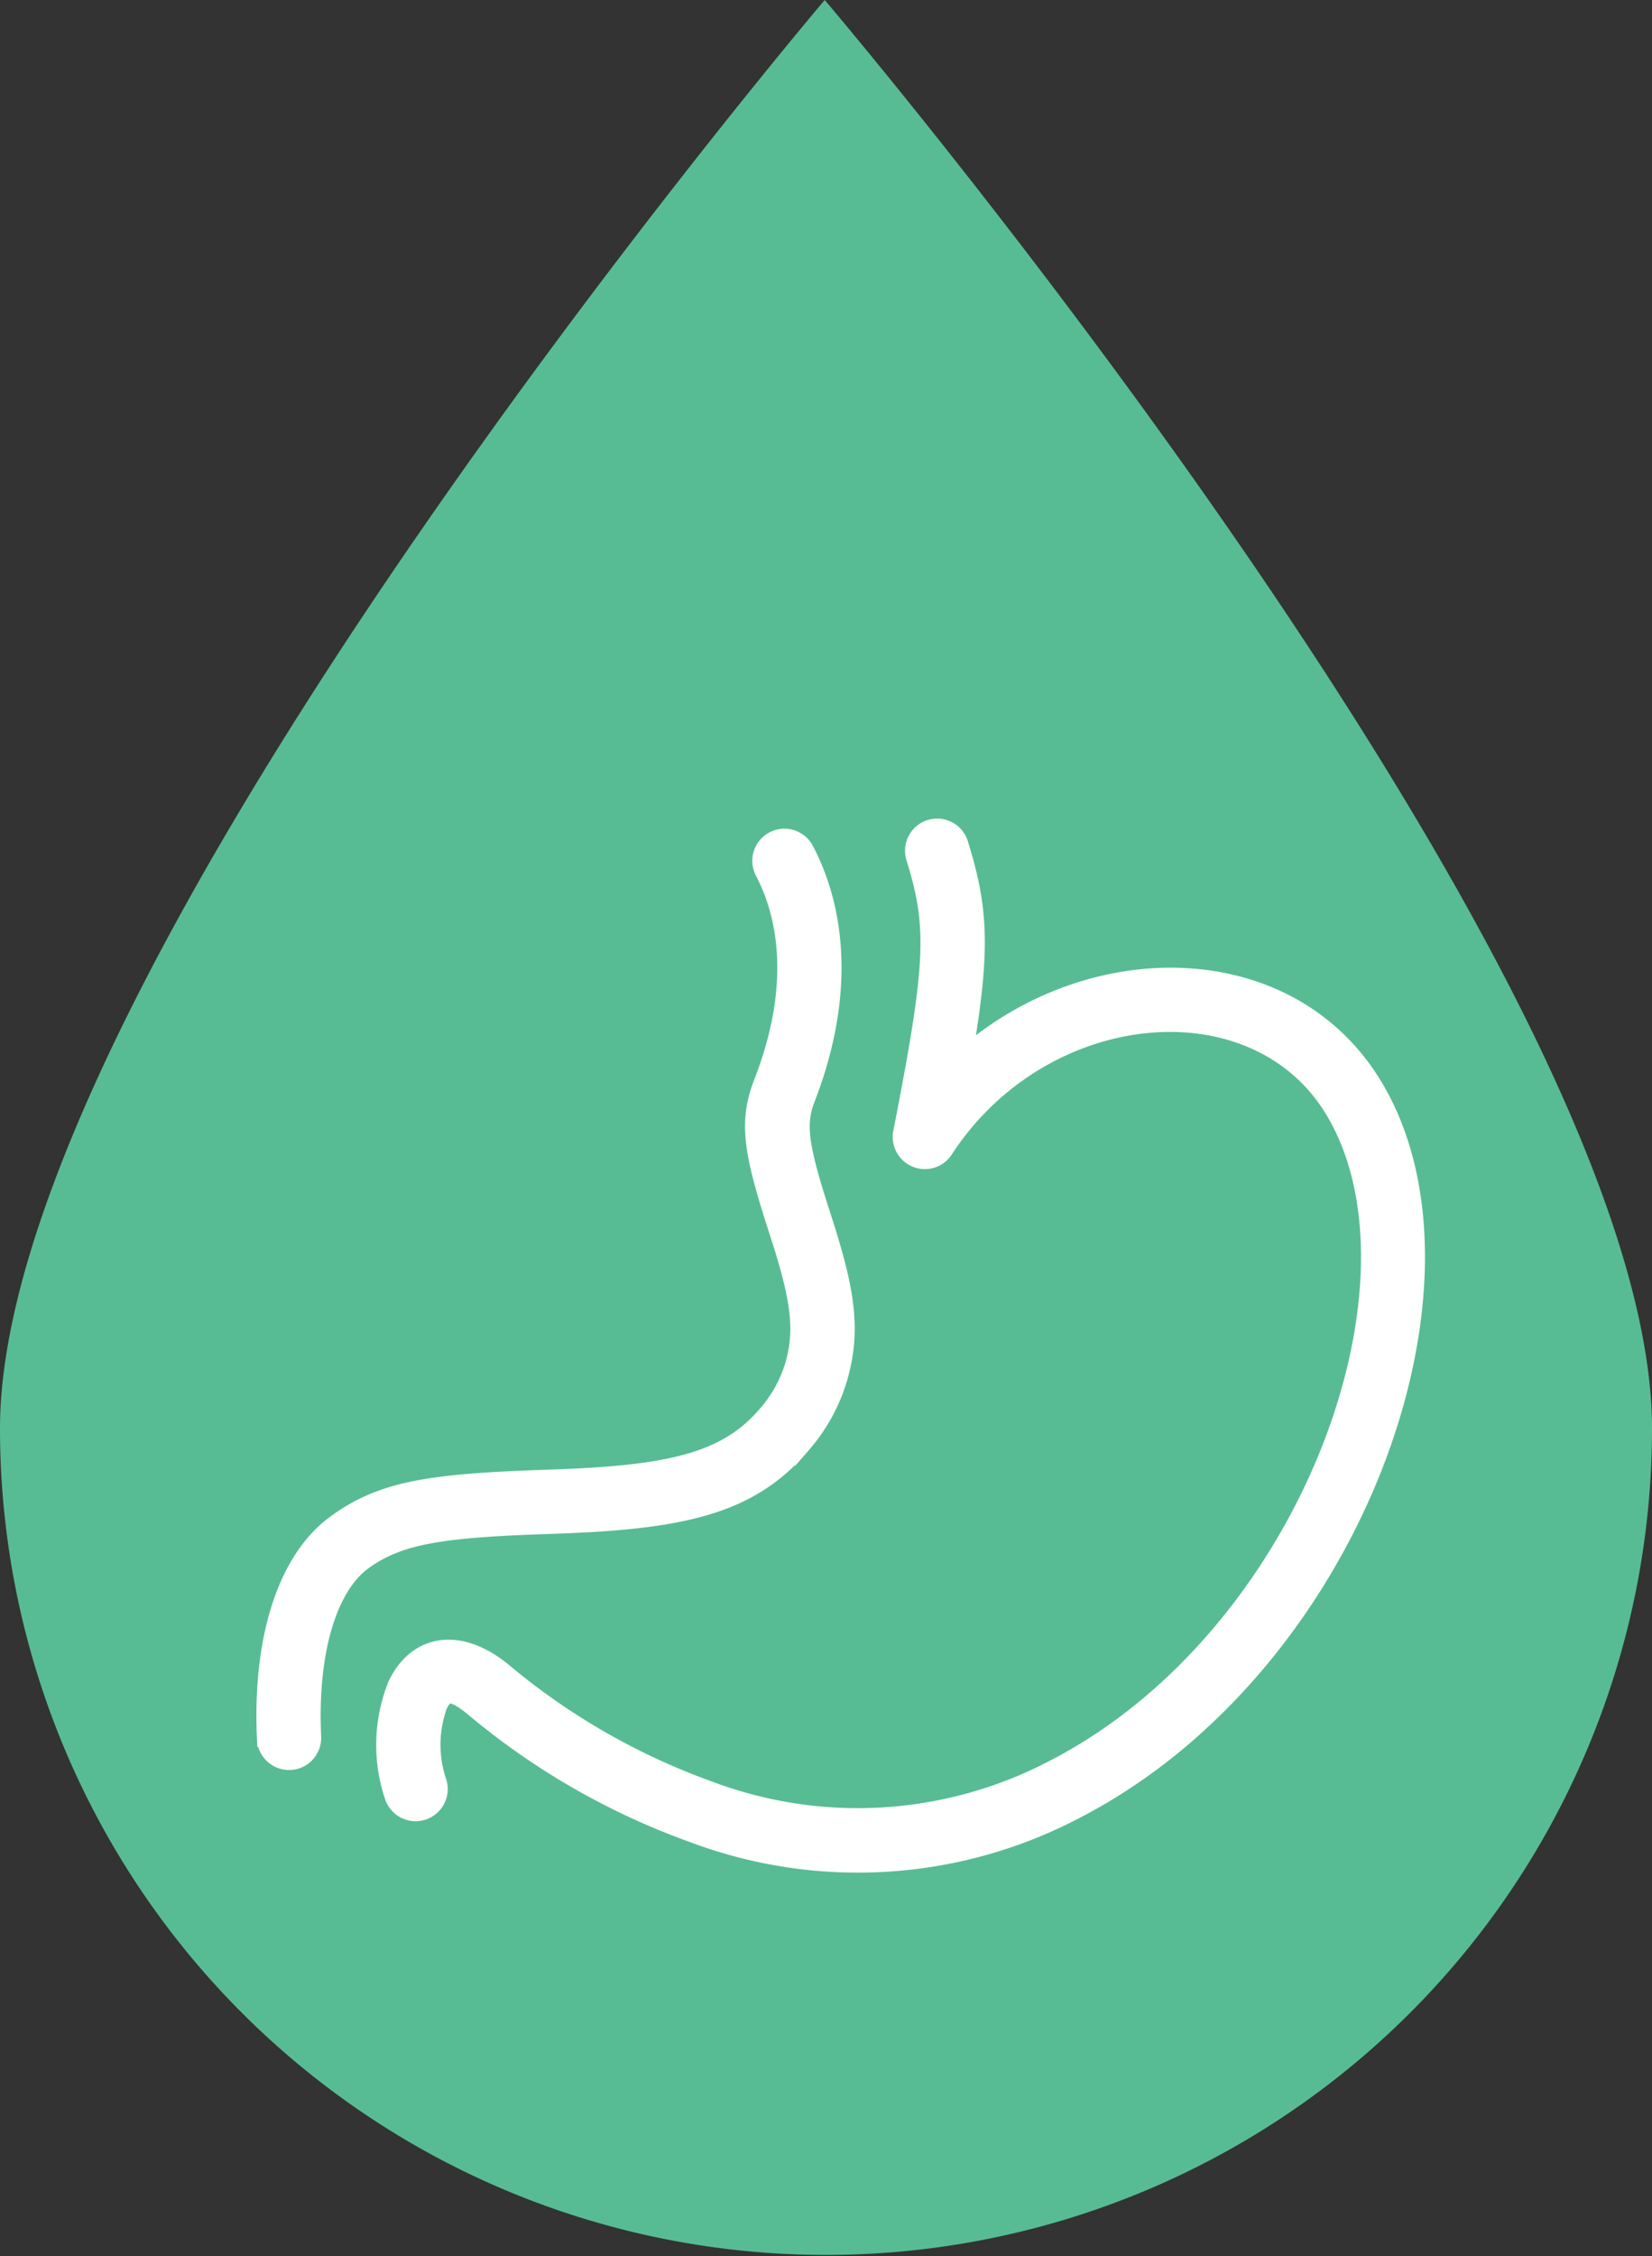 <svg xmlns="http://www.w3.org/2000/svg" width="55.41" height="75.631" viewBox="0 0 55.41 75.631"><rect x="0" y="0" width="55.41" height="75.631" fill="#333333" stroke="none"/><g id="Сгруппировать_2563" data-name="Сгруппировать 2563" transform="translate(-3582.633 -1172.65)"><path id="Контур_16002" fill="#57bc94" d="M3638.043 1220.533a27.7 27.7 0 1 1-55.41 0c0-15.314 27.662-47.883 27.662-47.883s27.748 32.569 27.748 47.883Z" data-name="Контур 16002"/><g id="Сгруппировать_2562" fill="#fff" stroke="#fff" stroke-miterlimit="10" stroke-width=".532" data-name="Сгруппировать 2562"><path id="Контур_16003" d="M3614.849 1200.951a.812.812 0 1 0-1.55.482c.723 2.323.647 3.6-.441 9.171a.811.811 0 0 0 1.476.6c3.261-5.006 10.331-5.7 12.988-1.367 3.517 5.743-.82 17.661-9.329 22.058a14.116 14.116 0 0 1-11.578.721 22.684 22.684 0 0 1-6.94-4c-1.459-1.162-2.886-.913-3.565.5a5.425 5.425 0 0 0-.108 3.76.811.811 0 0 0 1.541-.509 3.854 3.854 0 0 1 .031-2.548c.207-.433.415-.469 1.089.068a24.179 24.179 0 0 0 7.418 4.267 15.728 15.728 0 0 0 12.858-.811c9.3-4.807 14.008-17.75 9.967-24.348-2.835-4.629-9.428-4.714-13.715-.991.6-3.519.525-4.9-.141-7.046Z" data-name="Контур 16003"/><path id="Контур_16004" d="M3608.226 1201.886c.887 1.685 1.106 4.087-.038 7.027-.53 1.358-.356 2.347.508 5.016.7 2.145.872 3.207.563 4.379a4.4 4.4 0 0 1-.934 1.733c-1.286 1.515-3.1 1.981-6.875 2.124l-.636.023c-3.839.134-5.409.389-6.954 1.522-1.622 1.189-2.5 3.807-2.342 7.233a.811.811 0 1 0 1.621-.074c-.134-2.936.569-5.035 1.681-5.851 1.173-.861 2.564-1.087 6.05-1.208l.641-.023c4.211-.16 6.369-.714 8.051-2.7a6.005 6.005 0 0 0 1.266-2.368c.415-1.572.2-2.86-.588-5.294-.738-2.274-.876-3.064-.54-3.925 1.324-3.4 1.059-6.288-.038-8.372a.811.811 0 1 0-1.436.756Z" data-name="Контур 16004"/></g></g></svg>